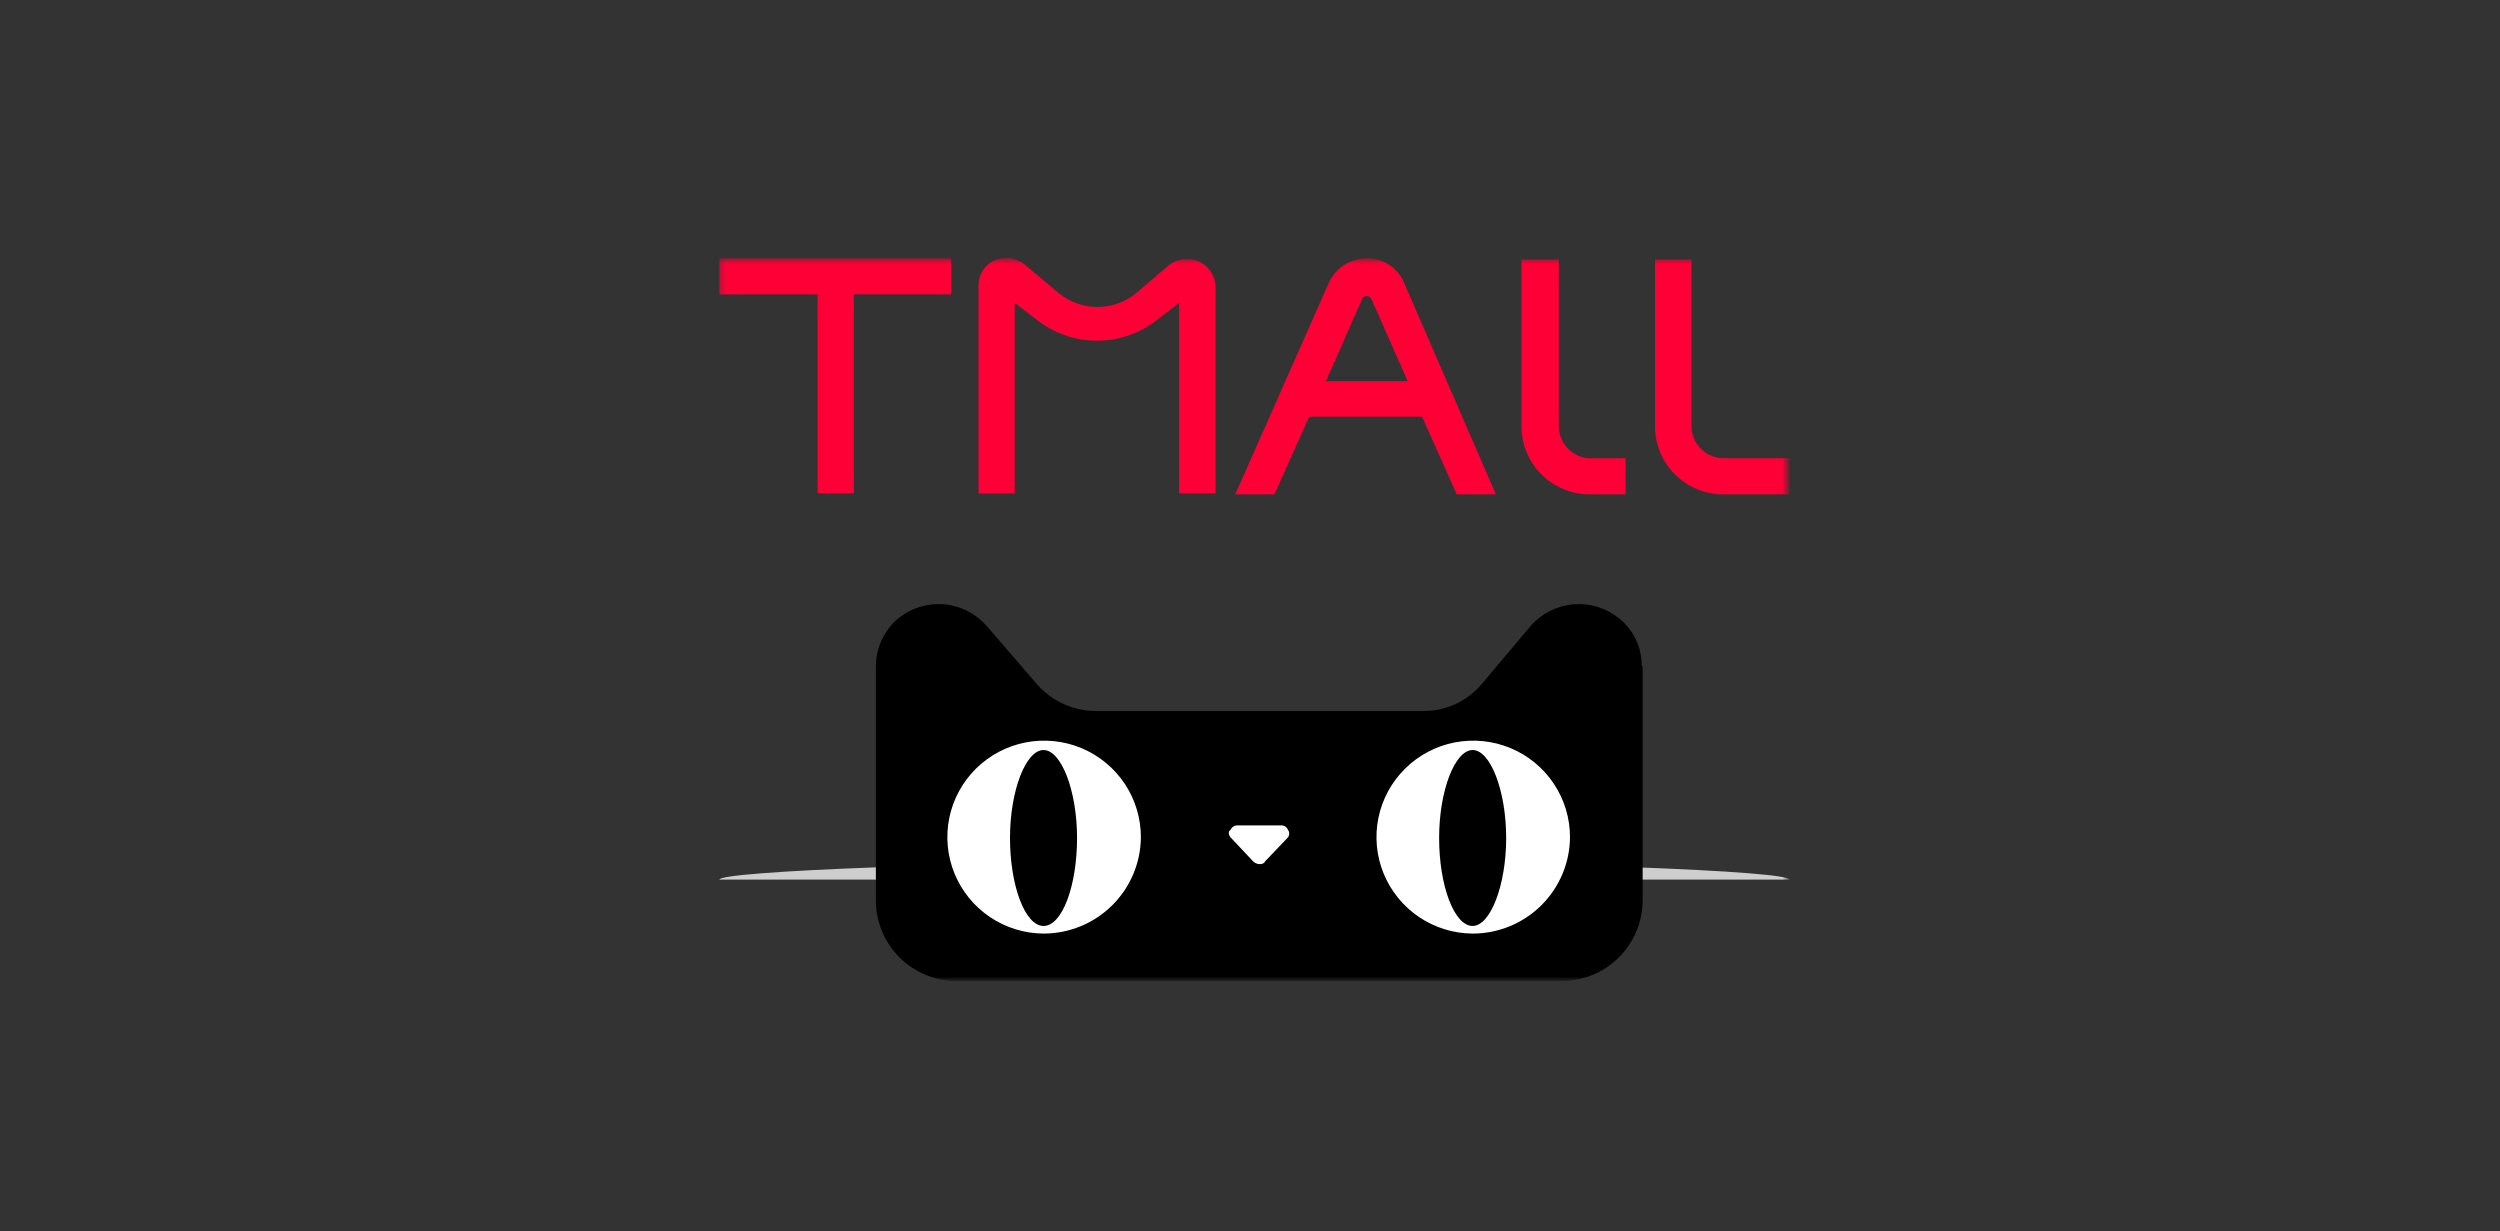 <svg width="270" height="133" viewBox="0 0 270 133" fill="none" xmlns="http://www.w3.org/2000/svg">
<rect x="0" y="0" width="270" height="133" fill="#333333" stroke="none"/>
<g clip-path="url(#clip0_0_2821)">
<mask id="mask0_0_2821" style="mask-type:luminance" maskUnits="userSpaceOnUse" x="76" y="26" width="118" height="81">
<mask id="mask1_0_2821" style="mask-type:luminance" maskUnits="userSpaceOnUse" x="76" y="26" width="118" height="81">
<path d="M76.362 106.083H193.638V26.917H76.362V106.083Z" fill="white"/>
</mask>
<g mask="url(#mask1_0_2821)">
<path d="M76.362 26.917H193.638V106.083H76.362V26.917Z" fill="white"/>
</g>
</mask>
<g mask="url(#mask0_0_2821)">
<mask id="mask2_0_2821" style="mask-type:luminance" maskUnits="userSpaceOnUse" x="76" y="26" width="118" height="81">
<path d="M76.362 106.083H193.638V26.917H76.362V106.083Z" fill="white"/>
</mask>
<g mask="url(#mask2_0_2821)">
<path d="M135.54 93.005C103.775 93.005 77.697 94.113 77.697 95H193.256C193.256 94.082 167.432 93.005 135.54 93.005Z" fill="#CECECE"/>
<path d="M177.311 71.947C177.32 70.958 177.104 69.98 176.681 69.086C176.257 68.192 175.636 67.406 174.865 66.785C173.482 65.662 171.717 65.118 169.94 65.266C168.163 65.413 166.513 66.242 165.335 67.577L159.999 73.91C159.219 74.829 158.245 75.564 157.147 76.062C156.048 76.56 154.853 76.809 153.646 76.792H118.355C117.152 76.788 115.963 76.529 114.868 76.032C113.772 75.536 112.796 74.812 112.002 73.91L106.539 67.577C105.362 66.242 103.711 65.413 101.934 65.266C100.157 65.118 98.392 65.662 97.009 66.785C96.255 67.419 95.649 68.209 95.232 69.101C94.815 69.992 94.598 70.963 94.595 71.947V97.28C94.6 98.424 94.829 99.555 95.272 100.61C95.715 101.665 96.362 102.623 97.176 103.428C97.99 104.234 98.956 104.872 100.017 105.306C101.078 105.74 102.215 105.961 103.362 105.957H168.607C170.927 105.965 173.155 105.057 174.804 103.43C176.454 101.804 177.389 99.592 177.406 97.28V71.947H177.311Z" fill="black"/>
<path d="M135.953 93.322C135.711 93.29 135.488 93.179 135.318 93.005L132.904 90.44C132.713 90.218 132.586 89.807 132.904 89.617C132.966 89.475 133.068 89.355 133.198 89.27C133.327 89.186 133.479 89.141 133.634 89.142H138.399C138.549 89.143 138.696 89.189 138.82 89.274C138.945 89.358 139.041 89.478 139.098 89.617C139.185 89.736 139.233 89.88 139.233 90.028C139.233 90.176 139.185 90.32 139.098 90.44L136.652 93.005C136.607 93.095 136.54 93.171 136.456 93.227C136.373 93.283 136.276 93.315 136.175 93.322H135.953Z" fill="white"/>
<path d="M112.701 100.827C110.636 100.814 108.62 100.192 106.909 99.038C105.198 97.884 103.869 96.251 103.089 94.344C102.308 92.438 102.112 90.343 102.525 88.326C102.938 86.308 103.942 84.457 105.409 83.008C106.876 81.559 108.741 80.575 110.769 80.182C112.796 79.789 114.895 80.003 116.801 80.798C118.706 81.594 120.332 82.934 121.474 84.65C122.616 86.366 123.222 88.381 123.215 90.44C123.19 93.203 122.071 95.845 120.102 97.79C118.133 99.735 115.473 100.827 112.701 100.827Z" fill="white"/>
<path d="M112.701 100.003C110.7 100.003 109.08 95.633 109.08 90.503C109.08 85.373 110.795 81.003 112.701 81.003C114.607 81.003 116.322 85.373 116.322 90.503C116.322 95.633 114.734 100.003 112.701 100.003Z" fill="black"/>
<path d="M159.046 100.827C156.98 100.814 154.965 100.192 153.254 99.038C151.543 97.884 150.214 96.251 149.433 94.344C148.653 92.438 148.457 90.343 148.87 88.326C149.283 86.308 150.286 84.457 151.754 83.008C153.221 81.559 155.086 80.575 157.113 80.182C159.141 79.789 161.24 80.003 163.145 80.798C165.051 81.594 166.677 82.934 167.819 84.65C168.96 86.366 169.566 88.381 169.56 90.44C169.535 93.203 168.416 95.845 166.447 97.79C164.478 99.735 161.818 100.827 159.046 100.827Z" fill="white"/>
<path d="M159.046 100.003C157.045 100.003 155.425 95.633 155.425 90.503C155.425 85.373 157.14 81.003 159.046 81.003C160.952 81.003 162.667 85.373 162.667 90.503C162.667 95.633 160.952 100.003 159.046 100.003Z" fill="black"/>
<mask id="mask3_0_2821" style="mask-type:luminance" maskUnits="userSpaceOnUse" x="77" y="27" width="117" height="79">
<path d="M77.379 105.893H193.606V27.898H77.379V105.893Z" fill="white"/>
</mask>
<g mask="url(#mask3_0_2821)">
<path d="M77.697 31.793H88.306V53.263H92.213V31.793H102.727V27.898H77.697V31.793Z" fill="#FF0036"/>
<path d="M182.679 45.98V28.025H178.74V46.107C178.757 48.044 179.541 49.897 180.921 51.261C182.301 52.625 184.166 53.39 186.109 53.39H193.256V49.495H186.109C185.188 49.478 184.311 49.1 183.668 48.441C183.026 47.783 182.67 46.898 182.679 45.98Z" fill="#FF0036"/>
<path d="M168.353 45.98V28.025H164.319V46.107C164.335 48.017 165.097 49.846 166.443 51.206C167.789 52.565 169.614 53.349 171.529 53.39H175.564V49.495H171.529C170.653 49.415 169.84 49.009 169.251 48.358C168.662 47.706 168.341 46.857 168.353 45.98Z" fill="#FF0036"/>
<path d="M129.473 28.215C128.957 27.992 128.391 27.91 127.833 27.977C127.275 28.044 126.745 28.257 126.296 28.595L122.58 31.762C121.402 32.681 119.945 33.173 118.45 33.155C116.954 33.138 115.509 32.613 114.353 31.667L110.573 28.5C110.125 28.162 109.594 27.949 109.036 27.882C108.478 27.815 107.912 27.898 107.396 28.12C106.882 28.357 106.446 28.737 106.142 29.214C105.838 29.692 105.678 30.246 105.681 30.812V53.295H109.588V32.712L111.907 34.485C113.765 35.978 116.08 36.793 118.466 36.793C120.853 36.793 123.168 35.978 125.026 34.485L127.345 32.712V53.263H131.284V30.907C131.25 30.334 131.061 29.78 130.736 29.306C130.412 28.832 129.964 28.455 129.441 28.215H129.473Z" fill="#FF0036"/>
<path d="M147.642 27.898C146.757 27.895 145.891 28.152 145.151 28.636C144.411 29.12 143.83 29.811 143.481 30.622L133.412 53.39H137.636L141.385 44.998H153.582L157.331 53.39H161.555L151.676 30.622C151.361 29.813 150.806 29.12 150.085 28.633C149.364 28.147 148.513 27.89 147.642 27.898ZM143.195 41.167L147.102 32.3C147.132 32.194 147.201 32.102 147.295 32.043C147.389 31.985 147.502 31.963 147.611 31.983C147.717 31.98 147.822 32.008 147.913 32.065C148.003 32.121 148.075 32.203 148.119 32.3L152.026 41.167H143.195Z" fill="#FF0036"/>
</g>
</g>
</g>
</g>
<defs>
<clipPath id="clip0_0_2821">
<rect width="270" height="133" fill="white"/>
</clipPath>
</defs>
</svg>
